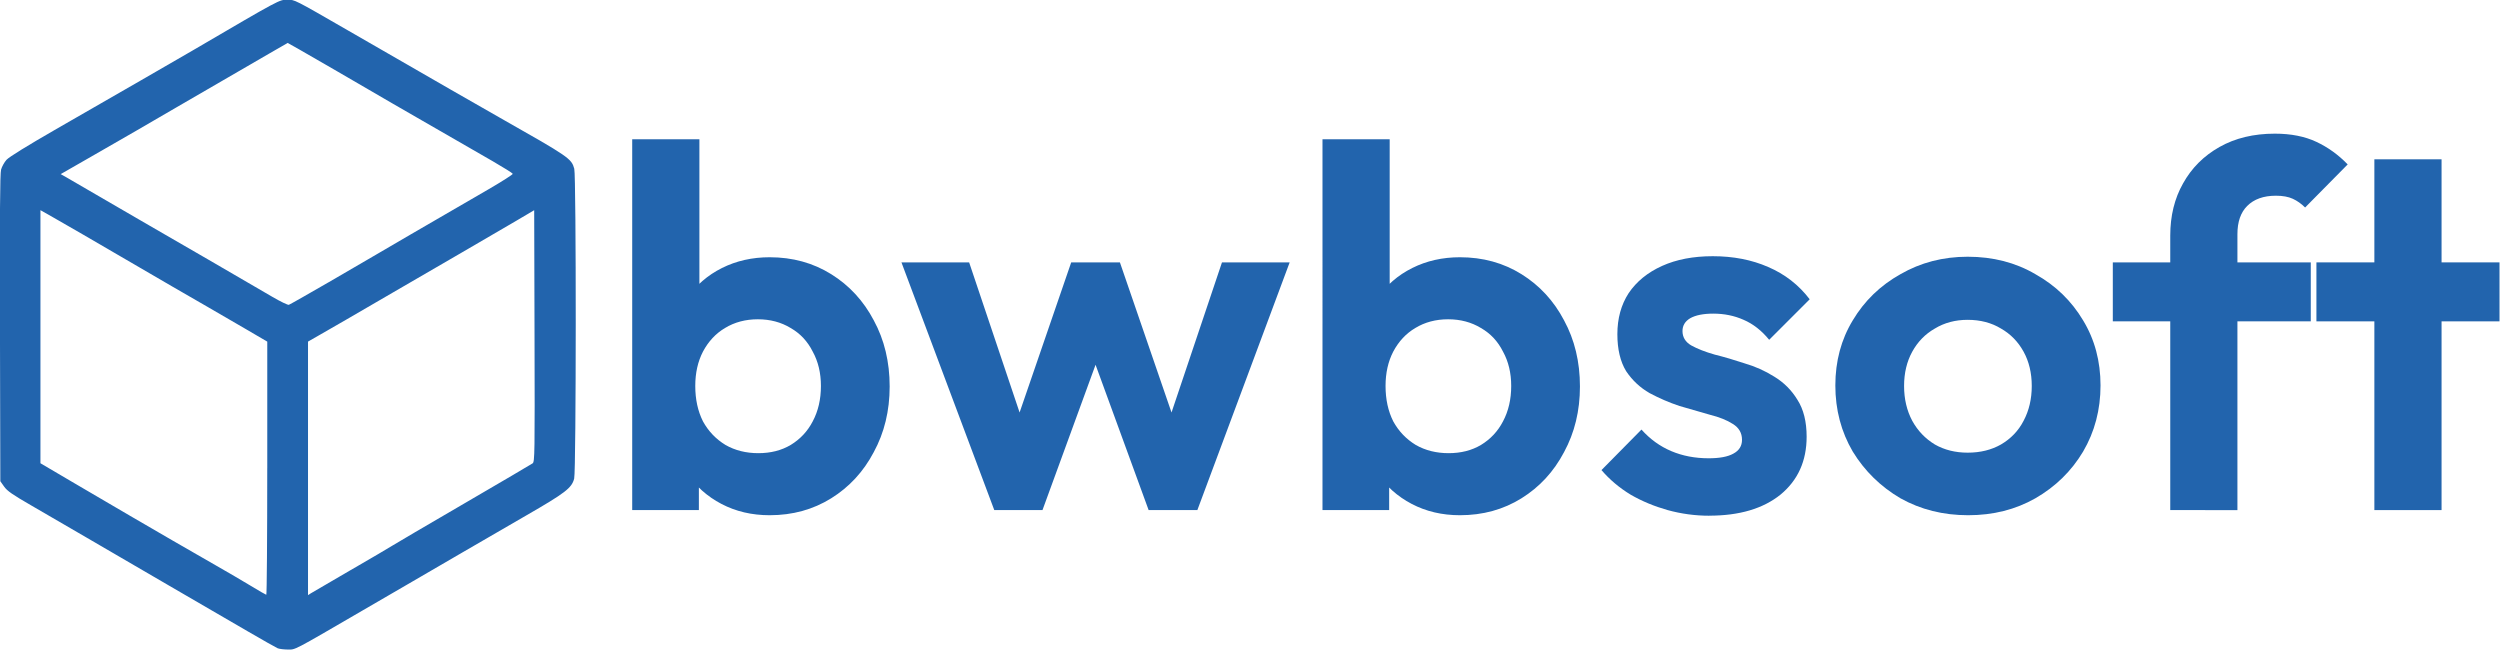 <?xml version="1.0" encoding="UTF-8" standalone="no"?>
<!-- Created with Inkscape (http://www.inkscape.org/) -->

<svg
   width="500"
   height="130"
   viewBox="0 0 132.292 34.396"
   version="1.1"
   id="svg5205"
   inkscape:version="1.2.2 (b0a8486541, 2022-12-01)"
   sodipodi:docname="bwbsoft_blue.svg"
   xmlns:inkscape="http://www.inkscape.org/namespaces/inkscape"
   xmlns:sodipodi="http://sodipodi.sourceforge.net/DTD/sodipodi-0.dtd"
   xmlns="http://www.w3.org/2000/svg"
   xmlns:svg="http://www.w3.org/2000/svg">
  <sodipodi:namedview
     id="namedview5207"
     pagecolor="#ffffff"
     bordercolor="#000000"
     borderopacity="0.25"
     inkscape:showpageshadow="2"
     inkscape:pageopacity="0.0"
     inkscape:pagecheckerboard="0"
     inkscape:deskcolor="#d1d1d1"
     inkscape:document-units="mm"
     showgrid="false"
     inkscape:zoom="1.1111933"
     inkscape:cx="323.97604"
     inkscape:cy="110.69181"
     inkscape:window-width="2560"
     inkscape:window-height="1048"
     inkscape:window-x="1920"
     inkscape:window-y="0"
     inkscape:window-maximized="1"
     inkscape:current-layer="g6187" />
  <defs
     id="defs5202" />
  <g
     inkscape:label="Layer 1"
     inkscape:groupmode="layer"
     id="layer1">
    <g
       id="g7645"
       transform="translate(-23.683,-59.437)">
      <g
         id="g6187"
         transform="matrix(1.202,0,0,1.202,-34.752,-39.122)">
        <g
           aria-label="bwbsoft"
           id="text790"
           style="font-size:22.578px;font-family:outfit;-inkscape-font-specification:outfit;stroke-width:0.265;fill:#2264ad;fill-opacity:1">
          <path
             d="m 82.498,104.678 q -1.174,0 -2.122,-0.497 -0.948,-0.497 -1.513,-1.355 -0.564,-0.858 -0.61,-1.919 v -3.883 q 0.045,-1.061 0.61,-1.897 0.587,-0.858 1.535,-1.332 0.948,-0.474 2.1,-0.474 1.513,0 2.709,0.745 1.197,0.745 1.874,2.032 0.7,1.287 0.7,2.913 0,1.603 -0.7,2.89 -0.677,1.287 -1.874,2.032 -1.197,0.745 -2.709,0.745 z m -6.051,-0.226 V 88.128 h 2.958 v 8.105 l -0.497,2.619 0.474,2.664 v 2.935 z m 5.554,-2.506 q 0.813,0 1.422,-0.361 0.632,-0.384 0.971,-1.039 0.361,-0.677 0.361,-1.558 0,-0.858 -0.361,-1.513 -0.339,-0.677 -0.971,-1.039 -0.632,-0.384 -1.445,-0.384 -0.813,0 -1.445,0.384 -0.61,0.361 -0.971,1.039 -0.339,0.655 -0.339,1.513 0,0.881 0.339,1.558 0.361,0.655 0.993,1.039 0.632,0.361 1.445,0.361 z"
             style="font-weight:600;-inkscape-font-specification:'outfit Semi-Bold';fill:#2264ad;fill-opacity:1"
             id="path8289" />
          <path
             d="M 92.387,104.452 88.3,93.547 h 2.98 l 2.664,7.925 -0.903,0.023 2.732,-7.947 h 2.145 l 2.732,7.947 -0.903,-0.023 2.664,-7.925 h 2.98 l -4.064,10.905 h -2.145 l -2.754,-7.541 h 0.835 l -2.754,7.541 z"
             style="font-weight:600;-inkscape-font-specification:'outfit Semi-Bold';fill:#2264ad;fill-opacity:1"
             id="path8291" />
          <path
             d="m 112.887,104.678 q -1.174,0 -2.122,-0.497 -0.948,-0.497 -1.513,-1.355 -0.564,-0.858 -0.61,-1.919 v -3.883 q 0.045,-1.061 0.61,-1.897 0.587,-0.858 1.535,-1.332 0.948,-0.474 2.1,-0.474 1.513,0 2.709,0.745 1.197,0.745 1.874,2.032 0.7,1.287 0.7,2.913 0,1.603 -0.7,2.89 -0.677,1.287 -1.874,2.032 -1.197,0.745 -2.709,0.745 z m -6.051,-0.226 V 88.128 h 2.958 v 8.105 l -0.497,2.619 0.474,2.664 v 2.935 z m 5.554,-2.506 q 0.813,0 1.422,-0.361 0.632,-0.384 0.971,-1.039 0.361,-0.677 0.361,-1.558 0,-0.858 -0.361,-1.513 -0.339,-0.677 -0.971,-1.039 -0.632,-0.384 -1.445,-0.384 -0.813,0 -1.445,0.384 -0.61,0.361 -0.971,1.039 -0.339,0.655 -0.339,1.513 0,0.881 0.339,1.558 0.361,0.655 0.993,1.039 0.632,0.361 1.445,0.361 z"
             style="font-weight:600;-inkscape-font-specification:'outfit Semi-Bold';fill:#2264ad;fill-opacity:1"
             id="path8293" />
          <path
             d="m 123.86,104.7 q -0.926,0 -1.829,-0.248 -0.881,-0.248 -1.626,-0.677 -0.745,-0.452 -1.287,-1.084 l 1.761,-1.784 q 0.564,0.632 1.31,0.948 0.745,0.316 1.648,0.316 0.722,0 1.084,-0.203 0.384,-0.203 0.384,-0.61 0,-0.452 -0.406,-0.7 -0.384,-0.248 -1.016,-0.406 -0.632,-0.181 -1.332,-0.384 -0.677,-0.226 -1.31,-0.564 -0.632,-0.361 -1.039,-0.971 -0.384,-0.632 -0.384,-1.626 0,-1.039 0.497,-1.806 0.519,-0.768 1.468,-1.197 0.948,-0.429 2.235,-0.429 1.355,0 2.438,0.474 1.106,0.474 1.829,1.422 l -1.784,1.784 q -0.497,-0.61 -1.129,-0.881 -0.61,-0.271 -1.332,-0.271 -0.655,0 -1.016,0.203 -0.339,0.203 -0.339,0.564 0,0.406 0.384,0.632 0.406,0.226 1.039,0.406 0.632,0.158 1.31,0.384 0.7,0.203 1.31,0.587 0.632,0.384 1.016,1.016 0.406,0.632 0.406,1.626 0,1.603 -1.151,2.551 -1.151,0.926 -3.138,0.926 z"
             style="font-weight:600;-inkscape-font-specification:'outfit Semi-Bold';fill:#2264ad;fill-opacity:1"
             id="path8295" />
          <path
             d="m 135.262,104.678 q -1.648,0 -2.98,-0.745 -1.31,-0.768 -2.1,-2.055 -0.768,-1.31 -0.768,-2.913 0,-1.603 0.768,-2.867 0.768,-1.287 2.1,-2.032 1.332,-0.768 2.958,-0.768 1.671,0 2.98,0.768 1.332,0.745 2.1,2.032 0.768,1.264 0.768,2.867 0,1.603 -0.768,2.913 -0.768,1.287 -2.1,2.055 -1.31,0.745 -2.958,0.745 z m -0.023,-2.754 q 0.835,0 1.468,-0.361 0.655,-0.384 0.993,-1.039 0.361,-0.677 0.361,-1.535 0,-0.858 -0.361,-1.513 -0.361,-0.655 -0.993,-1.016 -0.632,-0.384 -1.468,-0.384 -0.813,0 -1.445,0.384 -0.632,0.361 -0.993,1.016 -0.361,0.655 -0.361,1.513 0,0.858 0.361,1.535 0.361,0.655 0.993,1.039 0.632,0.361 1.445,0.361 z"
             style="font-weight:600;-inkscape-font-specification:'outfit Semi-Bold';fill:#2264ad;fill-opacity:1"
             id="path8297" />
          <path
             d="M 144.158,104.452 V 92.373 q 0,-1.31 0.564,-2.303 0.564,-1.016 1.603,-1.603 1.039,-0.587 2.438,-0.587 1.061,0 1.829,0.361 0.768,0.361 1.377,0.993 l -1.874,1.897 q -0.248,-0.248 -0.542,-0.384 -0.294,-0.135 -0.745,-0.135 -0.813,0 -1.264,0.452 -0.429,0.429 -0.429,1.242 v 12.147 z m -2.529,-8.309 v -2.596 h 8.715 v 2.596 z"
             style="font-weight:600;-inkscape-font-specification:'outfit Semi-Bold';fill:#2264ad;fill-opacity:1"
             id="path8299" />
          <path
             d="M 153.144,104.452 V 89.009 h 2.958 v 15.443 z m -2.551,-8.309 v -2.596 h 8.06 v 2.596 z"
             style="font-weight:600;-inkscape-font-specification:'outfit Semi-Bold';fill:#2264ad;fill-opacity:1"
             id="path8301" />
        </g>
        <path
           style="fill:#2264ad;fill-opacity:1;stroke-width:0.056"
           d="m 60.848,110.54 c -0.067,-0.027 -0.66,-0.362 -1.318,-0.745 -0.658,-0.383 -2.232,-1.297 -3.497,-2.032 -1.265,-0.735 -2.906,-1.69 -3.646,-2.123 -0.74,-0.432 -1.813,-1.055 -2.384,-1.385 -0.841,-0.485 -1.07,-0.644 -1.206,-0.836 l -0.168,-0.238 -0.016,-6.741 c -0.012,-4.985 8.5e-4,-6.803 0.049,-6.978 0.036,-0.13 0.144,-0.325 0.24,-0.432 0.111,-0.123 0.918,-0.622 2.195,-1.356 1.111,-0.639 2.777,-1.597 3.702,-2.129 0.926,-0.532 1.961,-1.13 2.3,-1.329 3.899,-2.281 3.805,-2.231 4.168,-2.231 0.332,0 0.261,-0.036 2.704,1.372 4.133,2.383 5.675,3.269 6.648,3.82 3.058,1.733 3.152,1.798 3.277,2.248 0.089,0.32 0.085,13.285 -0.004,13.639 -0.105,0.415 -0.383,0.629 -2.127,1.634 -0.877,0.505 -2.137,1.236 -2.801,1.623 -0.663,0.387 -1.648,0.96 -2.188,1.273 -0.54,0.313 -1.537,0.893 -2.216,1.287 -3.086,1.795 -2.931,1.714 -3.277,1.71 -0.172,-0.002 -0.368,-0.026 -0.435,-0.053 z m -0.467,-7.93 v -5.574 l -0.912,-0.534 c -0.501,-0.294 -1.265,-0.737 -1.697,-0.985 -0.432,-0.248 -1.151,-0.663 -1.599,-0.923 -1.536,-0.894 -3.282,-1.91 -3.927,-2.286 -0.355,-0.207 -0.916,-0.53 -1.248,-0.718 l -0.603,-0.342 v 5.571 5.571 l 1.529,0.899 c 0.841,0.495 1.92,1.126 2.398,1.404 0.478,0.278 1.324,0.769 1.879,1.092 0.555,0.323 1.414,0.816 1.907,1.097 0.494,0.281 1.188,0.687 1.543,0.902 0.355,0.216 0.664,0.394 0.687,0.397 0.023,0.002 0.042,-2.504 0.042,-5.57 z m 3.674,4.483 c 0.895,-0.518 1.715,-0.999 1.823,-1.07 0.108,-0.07 1.522,-0.899 3.141,-1.842 1.62,-0.943 2.99,-1.747 3.044,-1.787 0.093,-0.069 0.098,-0.382 0.084,-5.609 l -0.015,-5.536 -0.785,0.464 c -0.432,0.255 -1.517,0.888 -2.412,1.406 -0.895,0.518 -2.258,1.309 -3.029,1.758 -1.856,1.08 -2.586,1.503 -3.212,1.86 l -0.519,0.297 v 5.581 5.581 l 0.126,-0.081 c 0.069,-0.045 0.858,-0.505 1.753,-1.023 z M 63.073,94.428 c 0.911,-0.527 1.858,-1.079 2.104,-1.225 0.408,-0.242 1.89,-1.104 4.922,-2.861 0.609,-0.353 1.1,-0.666 1.09,-0.695 -0.009,-0.029 -0.407,-0.279 -0.883,-0.554 -1.441,-0.834 -2.696,-1.557 -3.082,-1.775 -0.405,-0.229 -1.923,-1.109 -3.759,-2.179 -0.663,-0.387 -1.427,-0.827 -1.696,-0.978 l -0.49,-0.275 -0.8,0.461 c -0.827,0.477 -2.001,1.158 -4.082,2.367 -0.663,0.386 -1.459,0.848 -1.767,1.027 -0.309,0.179 -1.187,0.685 -1.952,1.123 l -1.391,0.797 0.241,0.136 c 0.132,0.075 0.91,0.527 1.727,1.004 0.818,0.477 1.701,0.99 1.963,1.139 0.566,0.322 4.464,2.583 5.385,3.123 0.355,0.208 0.683,0.366 0.728,0.352 0.046,-0.015 0.828,-0.458 1.739,-0.986 z"
           id="path4486" />
      </g>
    </g>
  </g>
</svg>
